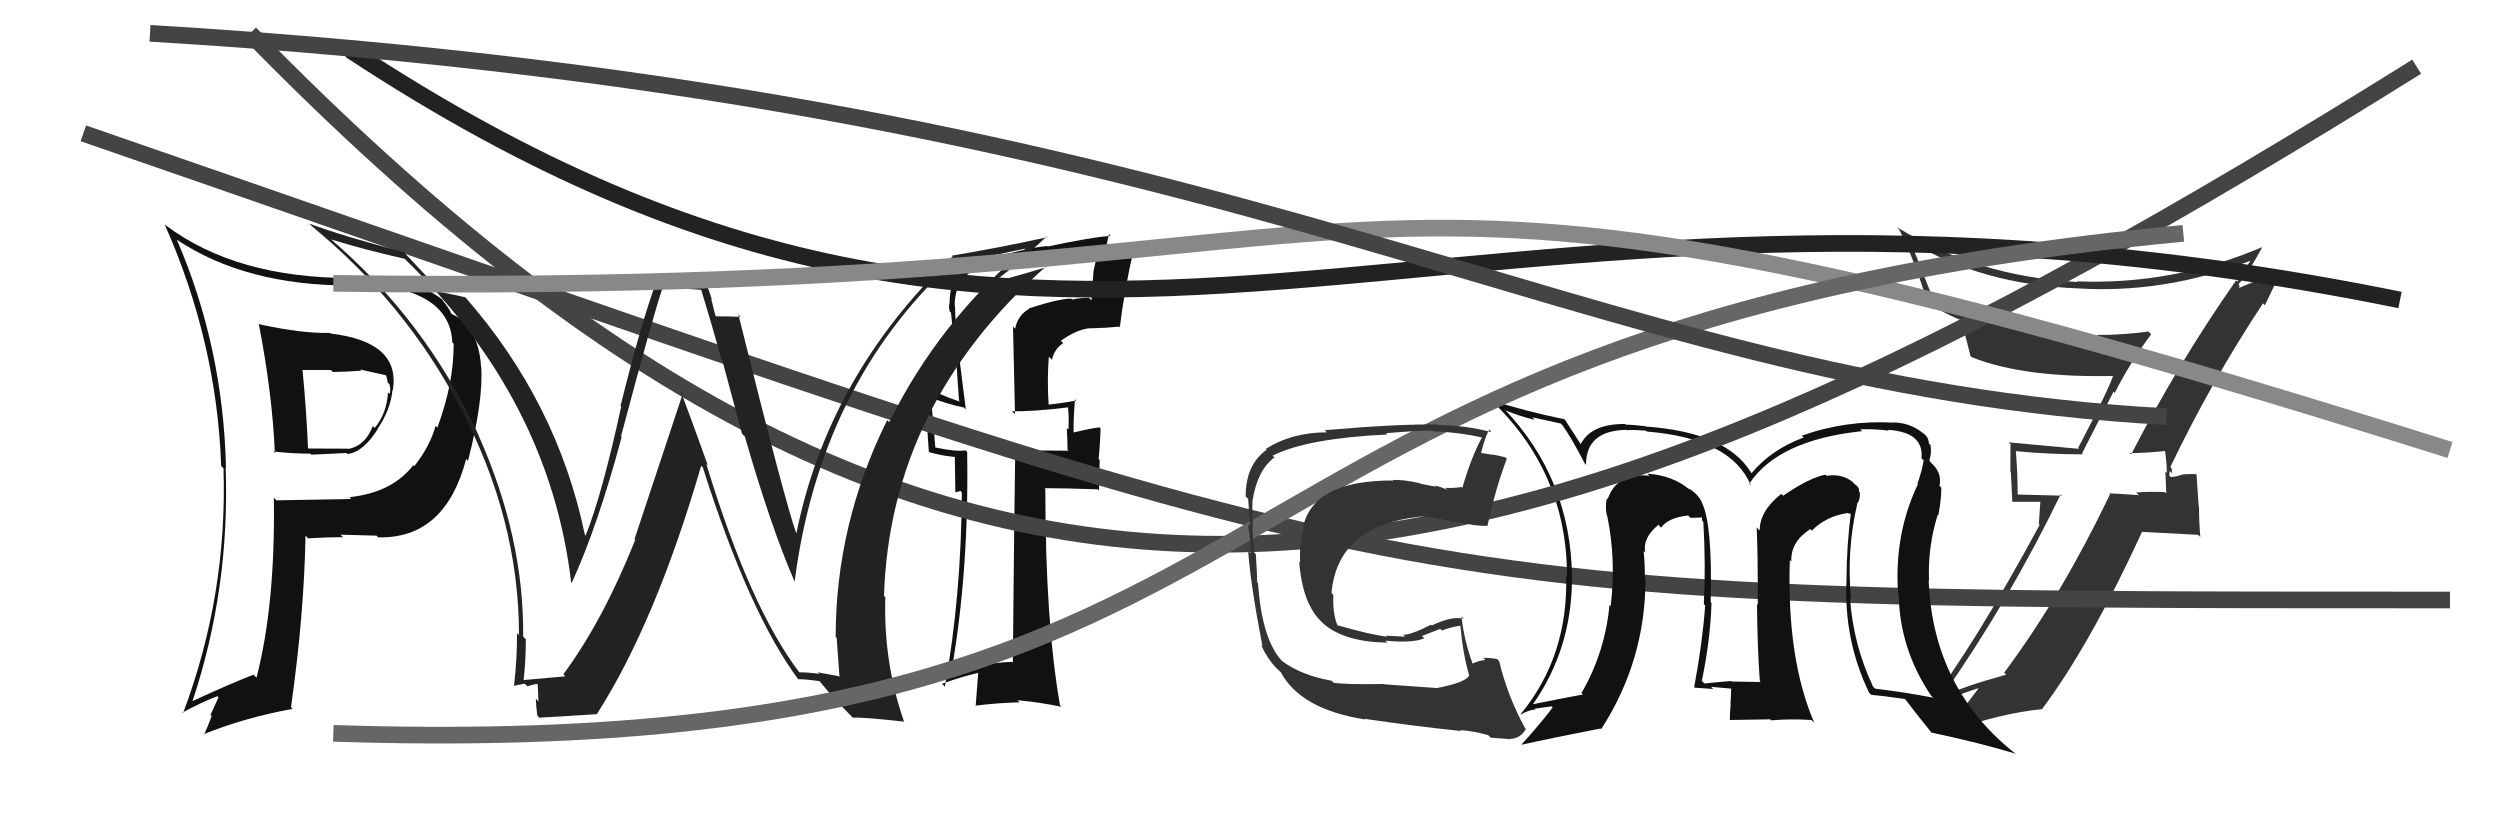 <svg xmlns="http://www.w3.org/2000/svg" width="150" height="50" viewBox="0,0,150,50"><path fill="#333" d="M127.71 27.11L127.82 27.22L127.78 27.18Q128.60 27.20 130.01 27.05L130.03 27.07L129.88 26.92Q130.01 27.74 130.01 28.38L129.92 28.29L129.98 29.61L129.90 29.53Q129.01 29.48 128.17 29.55L128.28 29.66L128.34 29.71Q127.39 29.64 126.55 29.60L126.62 29.67L126.60 29.66Q123.68 35.76 120.25 40.36L120.35 40.46L120.37 40.48Q117.89 41.16 116.59 41.77L116.57 41.74L116.56 41.74Q120.60 35.95 123.64 29.66L123.72 29.74L121.02 29.67L121.06 29.71Q121.06 28.38 120.95 27.05L120.94 27.04L120.97 27.07Q122.91 27.26 124.97 27.26L124.92 27.21L126.81 23.50L126.88 23.58Q127.86 21.66 129.07 20.06L129.06 20.05L128.90 19.89Q127.40 20.10 125.81 20.10L125.85 20.14L125.91 20.20Q119.66 20.05 115.89 17.84L116.00 17.95L115.28 16.16L115.32 16.21Q114.99 15.38 114.61 14.50L114.67 14.57L114.59 14.48Q118.89 17.07 124.60 17.30L124.74 17.43L124.60 17.30Q129.85 17.64 134.99 15.66L134.97 15.64L135.01 15.68Q134.74 16.02 134.25 16.89L134.14 16.79L134.17 16.82Q130.72 21.74 127.87 27.26ZM135.84 18.26L135.89 18.32L136.87 16.28L136.85 16.26Q135.79 16.65 134.12 17.37L134.30 17.56L134.37 17.13L134.30 17.06Q134.42 16.92 134.53 16.80L134.54 16.81L134.53 16.80Q134.99 16.20 135.72 14.86L135.66 14.80L135.70 14.84Q130.35 17.11 124.60 16.88L124.73 17.01L124.64 16.92Q118.55 16.58 113.79 13.61L113.89 13.71L113.94 13.75Q114.82 15.47 115.65 18.14L115.69 18.18L115.76 18.24Q116.89 18.92 117.69 19.22L117.63 19.16L117.59 19.12Q117.77 19.49 118.23 21.36L118.27 21.40L118.30 21.43Q121.48 22.70 127.00 22.55L127.02 22.58L126.83 22.39Q126.67 23.10 124.69 26.87L124.60 26.77L124.75 26.93Q122.50 26.73 120.52 26.54L120.71 26.73L120.63 26.66Q120.62 27.40 120.62 28.28L120.65 28.31L120.74 30.11L122.42 30.11L122.33 31.44L122.38 31.49Q118.41 38.82 115.63 42.40L115.72 42.49L115.74 42.51Q117.30 41.71 118.94 41.22L118.92 41.20L118.84 41.12Q118.17 42.05 116.80 43.76L116.85 43.81L116.93 43.90Q120.08 42.78 122.52 42.55L122.48 42.51L122.52 42.55Q125.39 38.72 128.51 31.94L128.47 31.91L131.89 32.09L132.02 32.22Q131.94 31.30 131.94 30.39L131.92 30.37L131.79 28.45L131.80 28.45Q131.50 28.43 130.95 28.46L131.11 28.63L130.95 28.47Q130.52 28.62 130.25 28.62L130.20 28.57L130.16 28.53Q130.16 28.41 130.19 28.26L130.33 28.40L130.30 28.10L130.22 28.02Q132.70 22.85 135.78 18.20Z"/><path fill="#111" d="M61.67 18.42L61.78 18.53L61.76 18.52Q61.06 18.92 60.91 19.72L60.78 19.59L60.90 24.85L60.72 24.67Q61.90 24.71 64.11 24.44L64.11 24.45L64.08 24.42Q64.14 24.93 64.11 25.77L64.03 25.70L64.01 25.68Q64.05 26.51 64.05 26.97L64.12 27.04L62.44 27.03L62.45 27.05Q61.75 27.23 60.88 27.23L60.74 27.09L60.91 27.26Q60.85 31.38 60.77 39.76L60.69 39.68L60.72 39.71Q58.53 39.80 57.04 40.49L57.11 40.55L57.05 40.49Q58.15 34.35 58.03 27.12L58.02 27.11L57.93 27.02Q57.42 27.12 56.12 26.85L56.16 26.88L56.12 26.85Q56.04 25.78 55.85 23.84L55.94 23.92L55.89 23.87Q56.88 24.26 57.83 24.45L57.83 24.45L57.95 24.57Q57.86 23.87 57.55 21.39L57.63 21.47L57.57 21.40Q57.30 19.31 57.30 18.36L57.34 18.40L57.28 18.34Q57.28 16.67 58.69 16.09L58.85 16.26L58.86 16.26Q59.52 15.75 64.36 14.91L64.45 15.00L64.47 15.02Q65.32 14.92 66.16 14.80L66.01 14.65L66.14 14.79Q65.76 15.40 65.61 16.28L65.61 16.27L65.49 18.02L65.34 17.87Q64.83 17.86 64.34 17.97L64.24 17.88L64.29 17.92Q63.64 17.89 61.74 18.50ZM67.22 19.67L67.19 19.65L67.19 19.64Q67.46 17.36 68.06 14.81L68.17 14.92L68.09 14.83Q67.39 15.09 66.10 15.70L66.16 15.76L66.54 14.04L66.64 14.14Q65.35 14.26 62.87 14.79L62.94 14.86L62.84 14.76Q61.67 14.85 58.47 15.76L58.47 15.76L58.60 15.89Q56.98 16.25 56.98 18.12L56.89 18.02L56.99 18.12Q56.90 18.34 56.98 18.68L57.01 18.72L57.06 18.76Q57.19 20.00 57.30 21.33L57.36 21.39L57.54 24.04L57.59 24.10Q56.10 23.59 55.45 23.13L55.47 23.15L55.47 23.15Q55.61 24.13 55.64 25.15L55.59 25.09L55.73 27.10L55.76 27.13Q56.51 27.35 57.31 27.42L57.29 27.40L57.32 29.54L57.63 29.46L57.71 29.54Q57.68 35.76 56.69 41.20L56.64 41.14L56.52 41.03Q57.60 40.62 58.78 40.35L58.70 40.28L58.54 42.36L58.51 42.34Q59.87 42.17 61.17 42.14L61.16 42.12L61.04 42.01Q62.43 42.14 63.69 42.41L63.60 42.32L63.60 42.32Q62.72 37.29 62.72 29.33L62.75 29.36L62.67 29.29Q63.78 29.29 65.87 29.36L65.94 29.43L65.98 27.60L65.92 27.55Q66.00 26.67 66.04 25.72L66.05 25.73L65.96 25.64Q65.44 25.70 64.37 25.96L64.43 26.02L64.42 26.01Q64.39 25.29 64.50 23.96L64.59 24.04L64.57 24.03Q63.68 24.20 62.88 24.28L62.87 24.27L62.92 24.32Q62.82 22.81 62.93 21.40L63.09 21.56L63.12 21.59Q63.26 20.93 63.79 20.59L63.62 20.42L63.65 20.45Q64.60 19.76 65.42 19.69L65.51 19.77L65.44 19.70Q66.31 19.68 67.15 19.60Z"/><path d="M5 8 C86 36,80 36,147 36" stroke="#444" fill="none"/><path fill="#111" d="M111.53 30.36L111.54 30.36L111.41 30.24Q111.63 29.97 111.59 29.55L111.66 29.62L111.54 29.49Q111.59 29.24 111.28 29.05L111.18 28.94L111.14 28.90Q110.48 28.40 109.60 28.55L109.57 28.51L109.54 28.48Q108.62 28.63 106.99 29.74L106.81 29.56L106.88 29.63Q105.58 30.65 105.58 31.83L105.58 31.83L105.40 31.65Q105.47 32.98 105.47 36.29L105.50 36.32L105.42 36.24Q105.44 38.85 105.59 40.87L105.70 40.97L105.65 40.92Q103.90 40.89 103.90 40.89L103.91 40.89L103.87 40.86Q102.99 40.93 102.27 41.01L102.15 40.89L102.11 40.85Q102.62 38.42 102.69 36.18L102.58 36.07L102.64 36.13Q102.76 31.45 102.11 30.15L102.19 30.24L102.13 30.17Q101.86 29.60 101.29 29.29L101.32 29.32L101.41 29.41Q100.41 28.53 98.85 28.42L98.93 28.50L98.97 28.54Q97.00 28.35 96.46 29.95L96.41 29.89L96.41 29.90Q96.30 30.43 96.41 30.92L96.32 30.84L96.43 30.94Q96.98 33.59 96.64 36.37L96.71 36.44L96.57 36.30Q96.30 39.15 94.89 41.58L94.92 41.62L94.98 41.67Q93.97 41.85 91.88 42.27L91.85 42.24L91.93 42.32Q94.32 38.96 94.32 34.65L94.40 34.74L94.32 34.66Q94.27 28.75 90.24 24.52L90.37 24.65L90.35 24.63Q91.13 24.96 92.08 25.19L91.94 25.04L93.64 25.41L93.75 25.52Q94.21 26.14 95.09 27.81L95.13 27.86L95.16 27.88Q95.16 25.83 97.60 25.79L97.77 25.97L97.63 25.82Q97.76 25.77 98.75 25.84L98.83 25.92L98.80 25.89Q103.90 26.31 105.05 29.13L105.06 29.14L104.95 29.03Q106.69 26.40 111.72 25.87L111.75 25.89L111.61 25.76Q112.46 25.73 113.33 25.84L113.39 25.90L113.28 25.79Q115.44 25.93 115.29 27.49L115.32 27.53L115.42 27.62Q115.32 28.25 115.05 29.01L115.01 28.97L115.08 29.04Q113.65 32.02 113.88 35.56L113.84 35.52L113.92 35.61Q113.96 38.91 115.86 41.73L115.98 41.85L115.99 41.86Q114.34 41.54 112.51 41.32L112.40 41.21L112.38 41.19Q111.19 38.66 111.00 35.89L111.07 35.95L111.06 35.94Q110.79 33.00 111.43 30.26ZM112.27 41.68L112.20 41.61L112.28 41.69Q112.98 41.75 114.31 41.94L114.20 41.82L114.28 41.91Q114.80 42.61 115.94 44.02L115.91 43.99L115.87 43.95Q118.87 44.59 120.96 45.23L120.94 45.21L120.98 45.26Q115.99 41.37 115.72 34.86L115.64 34.77L115.74 34.87Q115.66 32.78 116.27 30.87L116.17 30.78L116.30 30.91Q116.48 29.98 116.48 29.26L116.37 29.14L116.37 29.14Q116.53 28.40 115.93 27.83L115.80 27.70L115.82 27.68L115.76 27.62Q115.91 27.20 115.83 26.70L115.86 26.73L115.73 26.60Q115.73 26.18 115.27 25.91L115.31 25.95L115.24 25.88Q114.55 25.38 113.68 25.35L113.65 25.32L113.68 25.36Q110.78 25.19 108.11 26.14L108.24 26.27L108.22 26.25Q106.28 26.97 105.10 28.38L105.08 28.37L105.05 28.33Q103.56 25.93 98.73 25.59L98.61 25.48L98.70 25.57Q97.97 25.48 97.55 25.48L97.62 25.54L97.51 25.44Q95.44 25.42 94.83 26.68L94.83 26.68L94.92 26.77Q94.58 26.24 93.89 25.17L93.94 25.22L93.88 25.16Q91.43 24.65 89.45 24.01L89.41 23.96L89.41 23.96Q94.02 28.30 94.02 34.58L94.09 34.65L93.97 34.54Q94.10 39.38 91.24 42.85L91.20 42.81L91.26 42.87Q91.64 42.63 92.13 42.56L92.09 42.52L93.10 42.38L93.16 42.45Q92.41 43.44 91.30 44.66L91.24 44.59L91.32 44.68Q92.91 44.32 96.03 43.71L96.18 43.87L96.07 43.75Q98.73 39.64 98.73 34.73L98.84 34.84L98.69 34.69Q98.70 33.90 98.62 33.06L98.69 33.12L98.72 33.15Q98.53 32.28 99.52 31.48L99.54 31.50L99.56 31.56L99.66 31.66Q100.11 31.05 101.29 30.93L101.37 31.01L101.42 31.07Q101.83 31.05 102.13 31.05L102.12 31.04L102.12 31.23L102.20 31.31Q102.35 33.89 102.23 36.25L102.38 36.40L102.31 36.33Q102.15 38.56 101.65 41.23L101.66 41.24L101.68 41.26Q102.79 41.34 102.79 41.34L102.84 41.39L102.66 41.21Q104.24 41.34 103.90 41.34L103.75 41.19L103.87 41.32Q103.86 41.80 103.83 42.26L103.84 42.28L103.84 42.27Q103.79 42.72 103.79 43.22L103.78 43.20L106.21 43.16L106.27 43.22Q107.43 43.12 108.69 43.20L108.84 43.35L108.86 43.37Q107.20 39.54 107.39 33.60L107.41 33.63L107.48 33.69Q107.43 32.51 108.61 31.75L108.57 31.70L108.71 31.84Q109.56 30.98 110.81 30.79L110.80 30.77L111.21 30.88L111.06 30.72Q110.79 32.82 110.79 34.80L110.77 34.78L110.79 34.80Q110.62 38.39 112.14 41.55ZM106.76 30.16L106.88 30.05L106.67 30.19L106.80 30.20Z"/><path d="M15 2 C58 46,89 39,145 4" stroke="#444" fill="none"/><path fill="#111" d="M15.51 19.39L15.51 19.39L15.52 19.40Q16.34 23.60 16.49 27.18L16.54 27.23L16.40 27.09Q17.55 27.22 18.62 27.22L18.68 27.28L20.79 27.18L20.85 27.24Q21.80 27.13 22.68 25.72L22.83 25.87L22.67 25.71Q23.44 24.57 23.55 23.39L23.67 23.51L23.57 23.41Q24.05 20.51 19.83 20.01L19.85 20.03L19.79 19.97Q18.21 20.03 15.58 19.46ZM16.60 30.03L16.51 29.94L16.43 29.86Q16.53 36.25 15.39 40.66L15.30 40.57L15.21 40.48Q13.86 41.00 11.54 42.07L11.52 42.05L11.55 42.07Q13.80 35.31 13.54 28.04L13.55 28.04L13.56 28.06Q13.39 20.81 10.61 14.38L10.61 14.38L10.62 14.39Q14.74 17.13 20.98 17.13L21.00 17.14L20.84 16.99Q26.99 17.08 27.14 20.55L27.14 20.55L27.22 20.62Q27.23 23.00 26.24 25.66L26.15 25.57L26.13 25.56Q25.81 26.75 24.86 27.97L24.78 27.90L24.80 27.91Q23.52 29.56 20.97 29.83L20.96 29.82L21.07 29.94Q18.83 29.98 16.59 30.02ZM22.64 32.19L22.70 32.25L22.69 32.24Q26.71 32.34 27.97 27.54L27.96 27.53L28.08 27.65Q29.02 23.99 28.87 21.97L28.95 22.05L28.86 21.96Q28.77 20.47 28.01 19.48L27.91 19.38L28.07 19.53Q27.61 19.07 27.11 18.84L27.18 18.91L27.05 18.78Q27.06 18.64 26.45 17.88L26.47 17.90L26.62 18.05Q24.91 16.57 20.95 16.57L20.99 16.61L21.06 16.68Q14.19 16.69 9.96 13.53L9.91 13.49L9.87 13.44Q13.01 20.50 13.27 27.96L13.41 28.10L13.41 28.10Q13.65 35.72 10.98 42.80L10.89 42.71L10.94 42.76Q12.05 42.15 13.04 41.77L13.11 41.85L12.63 42.89L12.70 42.96Q12.50 43.52 12.24 44.09L12.17 44.03L12.20 44.06Q14.67 43.06 17.56 42.53L17.56 42.53L17.46 42.43Q18.25 36.86 18.33 32.14L18.51 32.32L18.49 32.30Q19.60 32.23 20.59 32.23L20.55 32.20L20.43 32.08Q21.80 32.11 22.60 32.14ZM21.63 22.20L21.78 22.34L21.61 22.17Q22.23 22.30 23.22 22.53L23.26 22.57L23.11 22.42Q23.23 22.65 23.26 22.95L23.36 23.05L23.37 23.06Q23.45 23.37 23.38 23.64L23.36 23.62L23.28 23.54Q23.21 24.80 22.48 25.68L22.45 25.64L22.37 25.56Q21.92 26.75 20.89 26.94L20.87 26.92L20.88 26.92Q20.14 26.91 18.50 26.91L18.50 26.90L18.48 26.89Q18.38 24.54 18.15 22.18L18.17 22.20L19.85 22.20L19.97 22.32Q20.80 22.31 21.67 22.24Z"/><path d="M21 3 C65 32,85 6,144 18" stroke="#222" fill="none"/><path fill="#222" d="M48.07 40.45L47.95 40.33L47.98 40.37Q45.01 36.48 42.38 27.84L42.35 27.80L42.47 27.92Q41.65 25.62 40.85 23.49L40.97 23.61L38.07 32.35L38.11 32.40Q36.19 37.22 33.80 40.46L33.83 40.49L33.92 40.58Q33.08 40.65 31.44 40.80L31.31 40.68L31.42 40.78Q31.55 39.62 31.55 38.36L31.41 38.22L31.39 38.20Q31.45 32.25 28.71 26.12L28.81 26.22L28.73 26.14Q25.55 19.19 19.69 14.21L19.75 14.26L19.84 14.36Q21.93 15.00 24.29 15.53L24.22 15.46L24.26 15.51Q32.98 23.99 34.27 34.95L34.13 34.82L34.30 34.98Q35.86 31.59 37.30 26.22L37.34 26.26L37.26 26.18Q39.25 18.70 39.75 17.29L39.69 17.23L42.10 17.39L42.06 17.35Q42.65 19.27 43.30 21.59L43.34 21.63L44.52 26.02L44.69 26.19Q46.26 31.64 47.67 34.88L47.58 34.79L47.68 34.88Q49.20 23.12 57.12 15.77L57.15 15.80L57.15 15.81Q58.73 15.52 61.70 14.88L61.70 14.87L61.65 14.82Q56.40 19.20 53.35 25.33L53.34 25.31L53.23 25.21Q50.14 31.44 50.14 38.22L50.17 38.25L50.20 38.28Q50.29 39.48 50.37 40.62L50.32 40.57L49.06 40.34L49.15 40.43Q48.52 40.34 47.95 40.34ZM54.15 43.18L54.27 43.30L54.23 43.26Q53.00 39.71 53.12 35.83L53.07 35.78L53.04 35.75Q53.41 24.24 62.77 15.98L62.84 16.05L62.81 16.02Q61.91 16.30 59.97 16.84L59.85 16.71L59.87 16.73Q60.90 15.98 62.80 14.19L62.83 14.21L62.84 14.23Q60.04 14.85 57.11 15.34L57.27 15.50L57.15 15.39Q49.68 22.54 47.78 32.02L47.71 31.95L47.79 32.03Q47.15 30.32 44.30 18.86L44.35 18.92L44.44 19.01Q43.92 18.98 42.97 18.98L42.92 18.93L42.67 17.92L42.71 17.96Q42.53 17.36 42.30 16.87L42.41 16.98L39.36 16.82L39.40 16.86Q38.50 19.24 37.23 24.36L37.41 24.54L37.27 24.40Q36.13 29.65 35.14 32.13L34.97 31.96L35.09 32.08Q33.43 24.10 27.87 17.78L27.84 17.75L27.93 17.84Q27.38 17.71 26.43 17.52L26.42 17.51L26.53 17.62Q25.83 16.81 24.27 15.17L24.19 15.09L24.22 15.12Q20.73 14.22 18.56 13.42L18.71 13.57L18.73 13.59Q24.29 18.16 27.56 24.36L27.54 24.34L27.58 24.38Q31.14 31.10 31.14 38.11L30.99 37.95L31.02 37.99Q31.03 39.55 30.84 41.15L30.80 41.12L30.83 41.15Q31.02 41.11 31.48 41.02L31.62 41.15L31.65 41.18Q32.05 41.04 32.28 41.04L32.26 41.01L32.31 42.09L32.15 41.93Q32.16 42.40 32.24 42.93L32.28 42.98L32.36 43.06Q33.52 43.00 35.80 42.85L35.76 42.81L35.81 42.85Q39.33 37.35 42.07 27.95L42.10 27.98L42.17 28.05Q44.97 36.86 47.94 40.82L47.93 40.81L47.87 40.75Q48.33 40.75 49.17 40.87L49.14 40.84L49.16 40.86Q50.02 41.91 51.09 42.98L51.03 42.92L51.17 43.06Q51.87 43.03 54.26 43.30Z"/><path d="M20 17 C92 18,74 4,147 27" stroke="#888" fill="none"/><path d="M20 44 C81 46,68 20,131 14" stroke="#666" fill="none"/><path d="M9 2 C76 6,94 23,130 25" stroke="#444" fill="none"/><path fill="#333" d="M86.22 41.35L86.16 41.28L83.08 41.06L83.06 41.04Q80.82 41.08 80.02 40.97L80.02 40.96L79.89 40.84Q78.10 40.53 76.92 39.66L76.91 39.64L76.90 39.64Q75.71 38.33 75.48 34.98L75.32 34.83L75.43 34.93Q75.43 34.47 75.35 33.25L75.32 33.22L75.25 33.15Q75.22 32.70 75.14 31.60L75.25 31.71L75.18 31.63Q75.12 30.77 75.15 30.05L75.12 30.01L75.15 30.05Q75.44 28.20 76.47 27.44L76.51 27.49L76.36 27.34Q78.41 26.30 83.24 26.07L83.28 26.11L83.16 25.99Q85.14 25.83 85.93 25.83L86.08 25.97L85.98 25.87Q87.53 25.94 88.90 26.24L88.86 26.20L88.91 26.26Q88.27 27.44 87.74 29.27L87.68 29.21L87.69 29.22Q87.20 29.30 86.71 29.27L86.77 29.33L86.86 29.42Q86.61 29.25 86.08 29.13L86.15 29.20L85.25 29.03L85.22 29.00Q84.18 28.76 83.57 28.80L83.60 28.82L83.60 28.83Q78.79 28.81 78.18 31.63L78.15 31.60L78.23 31.68Q77.94 32.79 78.01 33.74L78.06 33.80L77.95 33.69Q78.15 36.32 79.39 37.40L79.39 37.40L79.39 37.41Q80.66 38.52 83.25 38.56L83.22 38.53L83.12 38.44Q84.73 38.60 85.46 38.30L85.32 38.16L86.42 37.73L86.51 37.83Q87.06 37.62 87.63 37.54L87.57 37.48L87.62 37.53Q87.77 39.23 88.15 40.53L88.17 40.55L88.15 40.53Q87.96 40.95 86.17 41.29ZM89.40 44.22L89.33 44.15L89.44 44.26Q89.80 44.28 90.64 44.35L90.50 44.22L90.62 44.33Q91.21 44.32 91.55 43.75L91.62 43.81L91.51 43.70Q90.45 41.76 89.95 39.67L89.86 39.58L89.82 39.54Q89.45 39.47 88.99 39.47L88.97 39.44L89.12 39.60Q88.73 39.63 88.35 39.82L88.24 39.71L88.36 39.83Q87.84 38.40 87.69 36.99L87.85 37.15L87.82 37.12Q87.12 36.95 85.90 37.53L85.91 37.53L85.86 37.48Q84.68 38.09 84.19 38.09L84.33 38.23L84.29 38.20Q83.77 38.17 83.16 38.14L83.14 38.11L83.23 38.20Q82.25 38.09 80.27 37.52L80.36 37.62L80.24 37.50Q79.96 36.83 80.00 35.69L80.05 35.75L79.89 35.58Q80.25 31.53 85.20 31.00L85.03 30.83L85.19 30.99Q85.87 30.98 87.24 31.32L87.26 31.34L87.17 31.25Q88.53 31.59 89.26 31.55L89.28 31.57L89.25 31.54Q89.72 29.35 90.41 27.52L90.39 27.51L90.32 27.44Q89.97 27.35 89.59 27.27L89.60 27.29L88.80 27.17L88.86 27.23Q88.96 26.65 89.34 25.77L89.33 25.76L89.50 25.93Q87.90 25.51 86.34 25.51L86.23 25.40L86.30 25.47Q83.86 25.43 79.48 25.81L79.52 25.85L79.62 25.94Q77.51 25.94 75.95 26.93L76.13 27.10L76.00 26.98Q74.74 27.88 74.74 29.78L74.83 29.88L74.89 29.93Q74.91 30.38 75.02 31.59L74.93 31.50L74.87 31.44Q75.07 32.59 75.03 33.20L74.92 33.09L74.89 33.06Q75.03 35.06 75.75 38.79L75.65 38.69L75.66 38.70Q76.06 39.55 76.55 40.05L76.62 40.12L76.94 40.43L76.94 40.40L76.82 40.28Q78.00 42.56 81.92 43.17L81.76 43.02L81.88 43.13Q85.01 43.59 87.67 43.86L87.72 43.91L87.62 43.81Q88.38 43.85 89.29 44.11Z"/></svg>